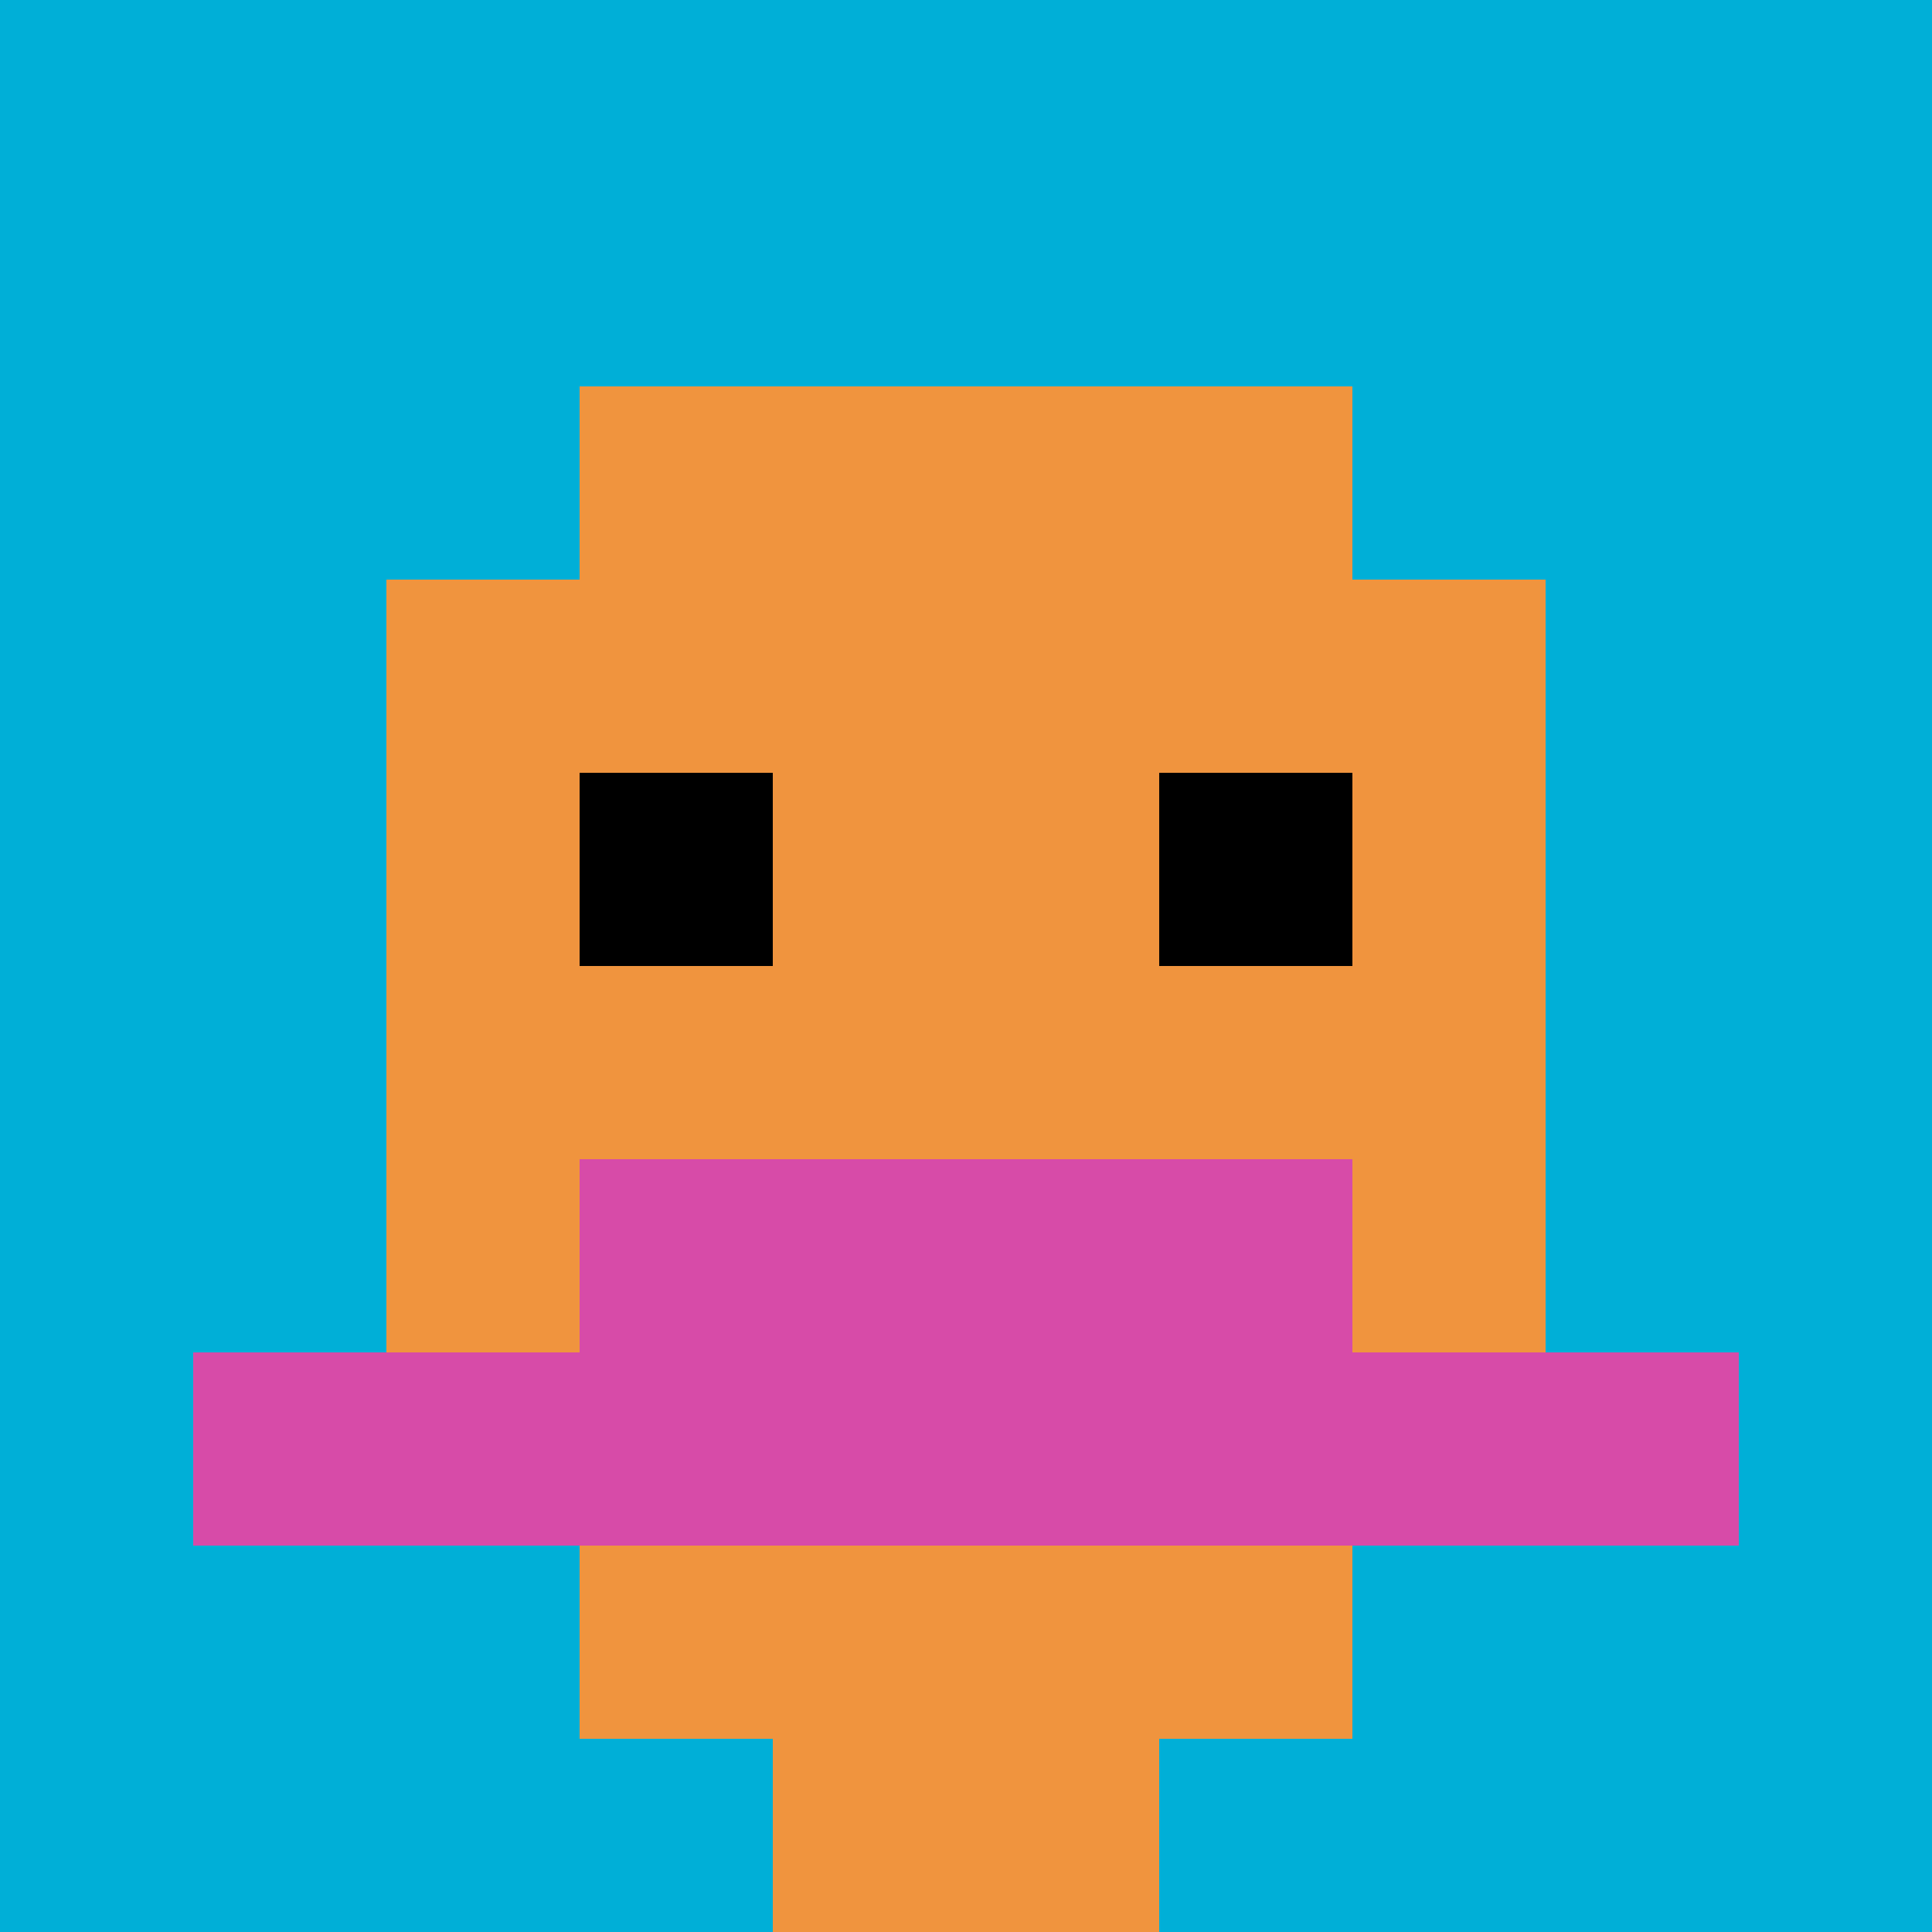 <svg xmlns="http://www.w3.org/2000/svg" version="1.1" width="860" height="860"><title>'goose-pfp-415966' by Dmitri Cherniak</title><desc>seed=415966
backgroundColor=#ffffff
padding=20
innerPadding=0
timeout=500
dimension=1
border=false
Save=function(){return n.handleSave()}
frame=63

Rendered at Sun Sep 15 2024 17:01:09 GMT+0100 (British Summer Time)
Generated in &lt;1ms
</desc><defs></defs><rect width="100%" height="100%" fill="#ffffff"></rect><g><g id="0-0"><rect x="0" y="0" height="860" width="860" fill="#00AFD7"></rect><g><rect id="0-0-3-2-4-7" x="258" y="172" width="344" height="602" fill="#F0943E"></rect><rect id="0-0-2-3-6-5" x="172" y="258" width="516" height="430" fill="#F0943E"></rect><rect id="0-0-4-8-2-2" x="344" y="688" width="172" height="172" fill="#F0943E"></rect><rect id="0-0-1-7-8-1" x="86" y="602" width="688" height="86" fill="#D74BA8"></rect><rect id="0-0-3-6-4-2" x="258" y="516" width="344" height="172" fill="#D74BA8"></rect><rect id="0-0-3-4-1-1" x="258" y="344" width="86" height="86" fill="#000000"></rect><rect id="0-0-6-4-1-1" x="516" y="344" width="86" height="86" fill="#000000"></rect></g><rect x="0" y="0" stroke="white" stroke-width="0" height="860" width="860" fill="none"></rect></g></g></svg>